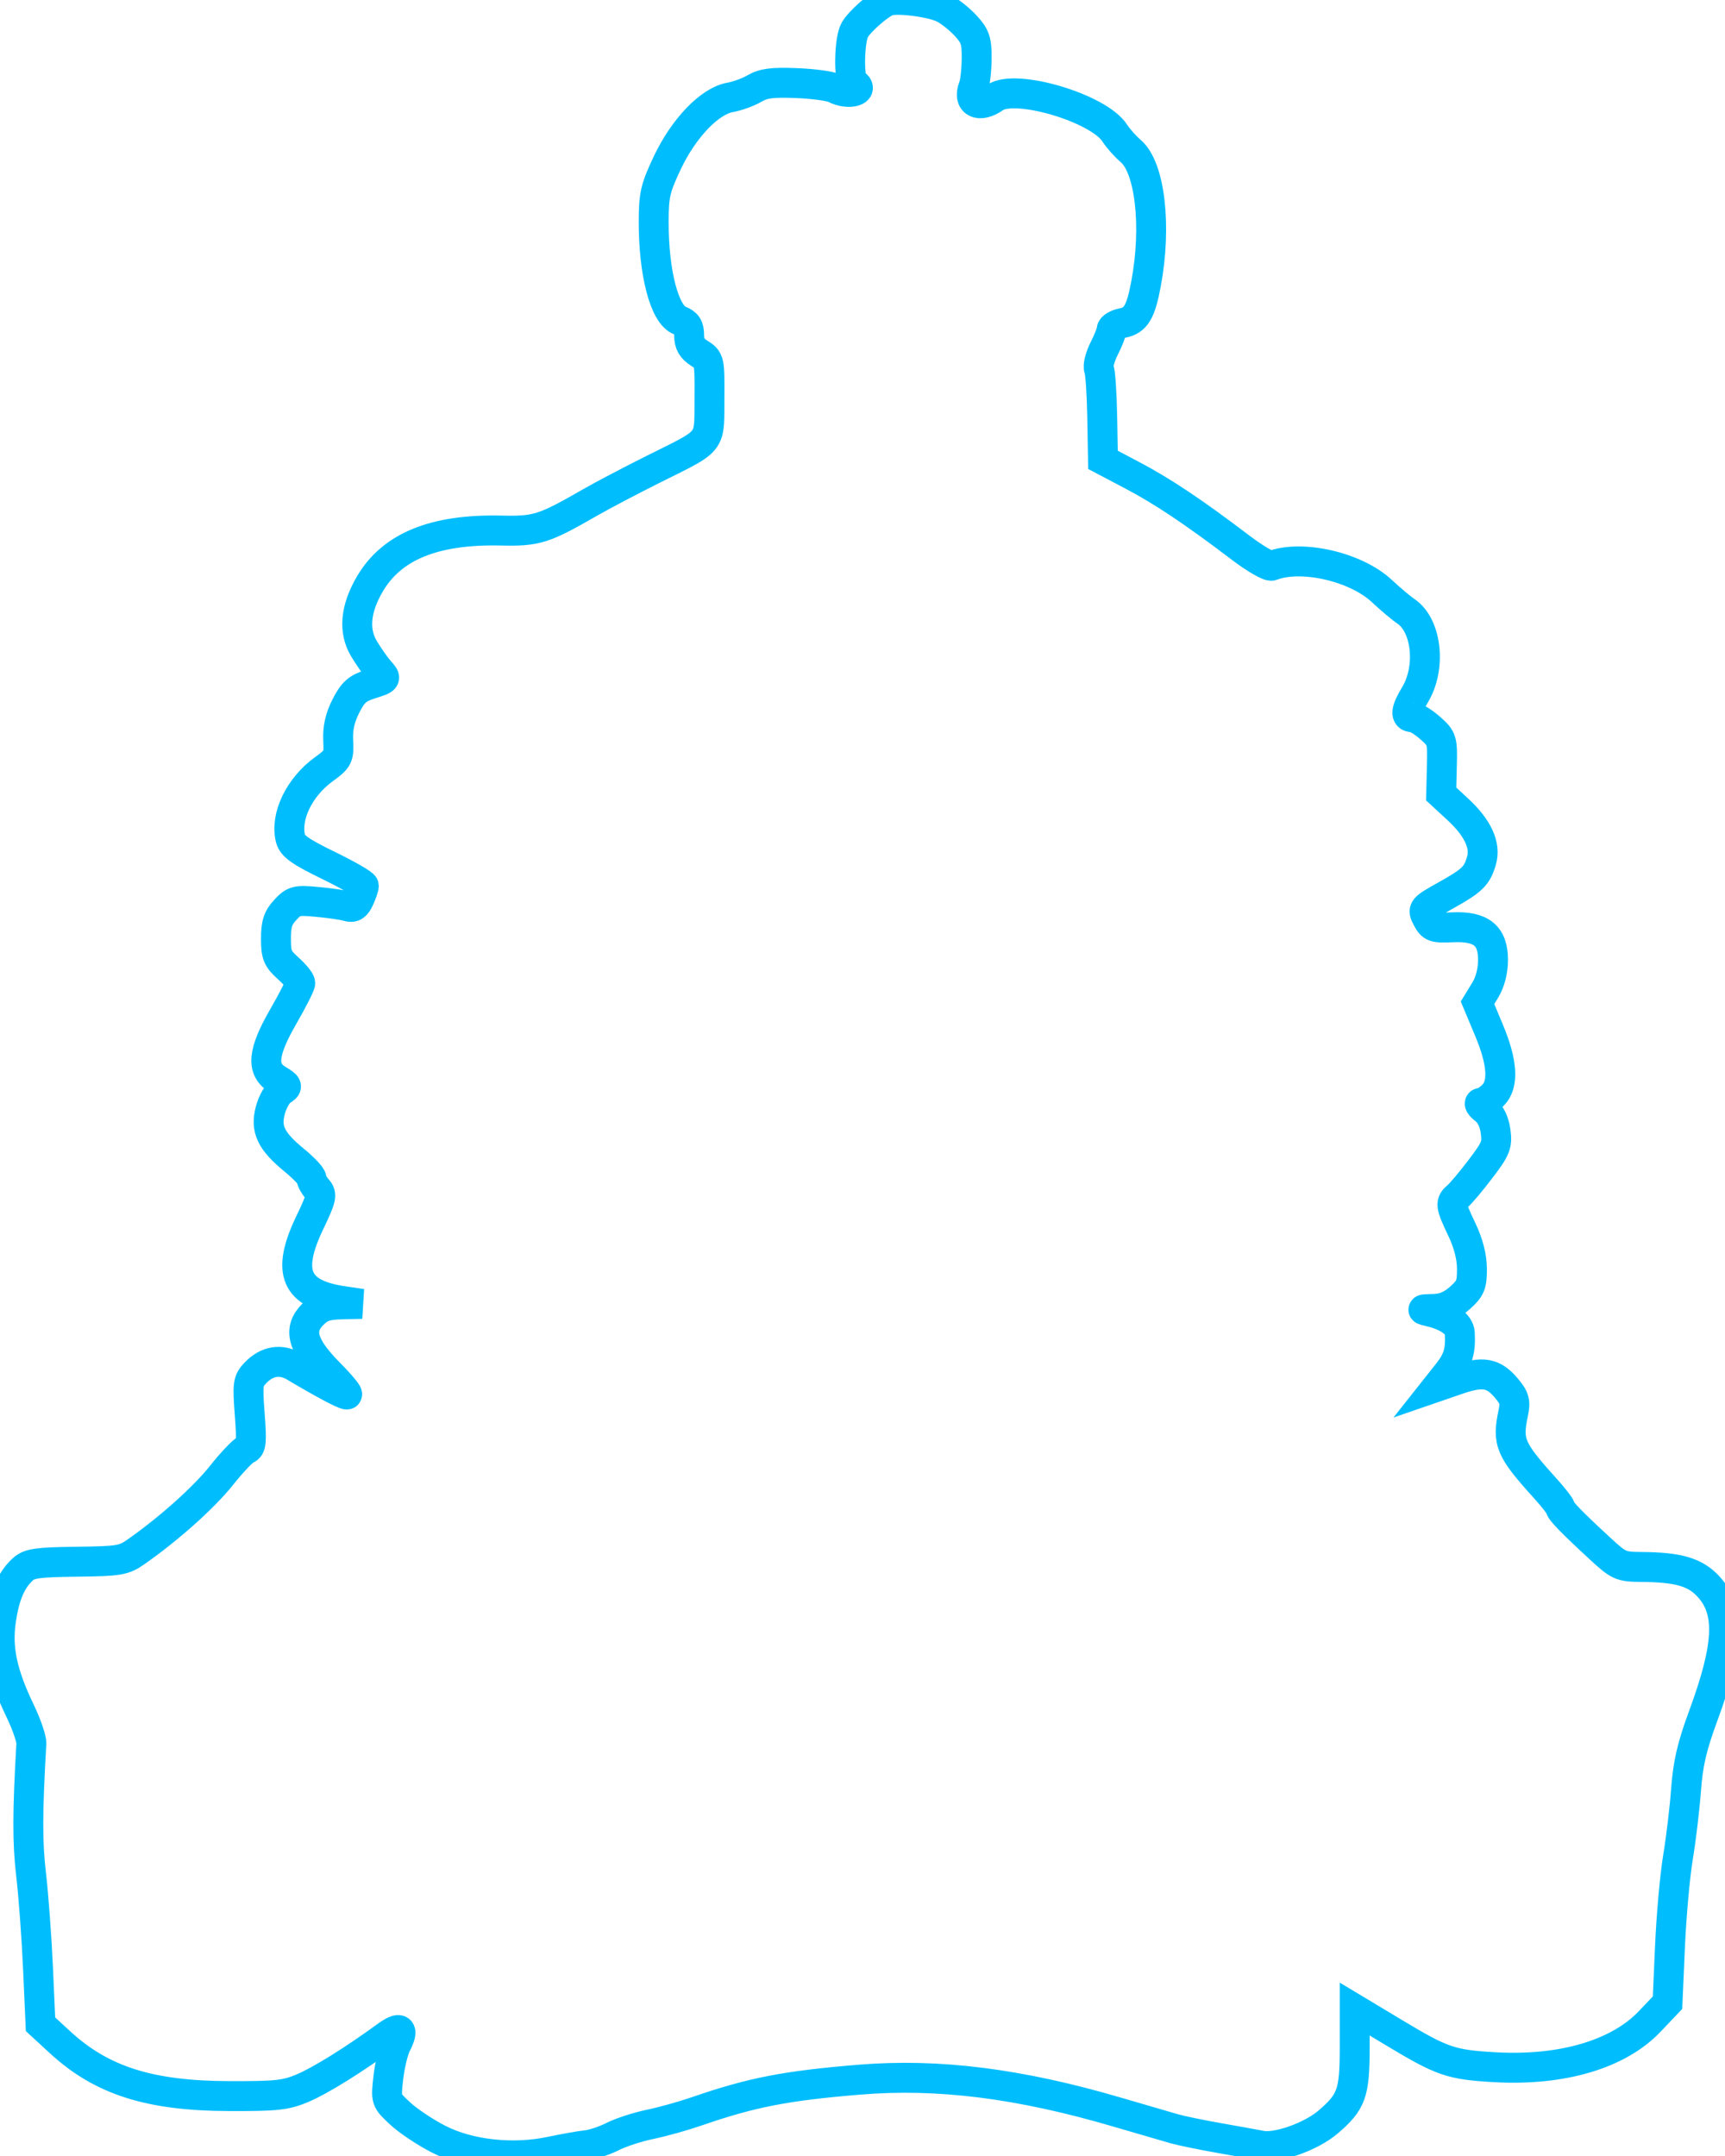 <svg viewBox="27.524 22.575 55.88 69.85" height="69.85mm" width="55.88mm" preserveAspectRatio="xMinYMin meet" version="1.1" xmlns:xlink="http://www.w3.org/1999/xlink" xmlns="http://www.w3.org/2000/svg"><style></style>
<path fill-rule="nonzero" d="M64.19 21.19C63.99 20.971 63.659 20.705 63.454 20.599C63.044 20.387 61.855 20.237 61.56 20.36C61.255 20.487 60.634 21.036 60.47 21.323C60.287 21.645 60.26 22.981 60.435 23.089C60.856 23.349 60.26 23.517 59.796 23.269C59.66 23.196 59.087 23.118 58.523 23.096C57.715 23.064 57.417 23.102 57.122 23.276C56.916 23.397 56.545 23.532 56.299 23.575C55.622 23.695 54.751 24.603 54.206 25.755C53.804 26.605 53.752 26.827 53.75 27.714C53.745 29.441 54.111 30.832 54.62 31.025C54.861 31.117 54.935 31.234 54.935 31.525C54.935 31.803 55.026 31.963 55.278 32.122C55.618 32.336 55.622 32.353 55.614 33.636C55.61 34.301 55.632 34.645 55.494 34.904C55.316 35.238 54.868 35.43 53.747 35.988C52.991 36.365 52.035 36.867 51.622 37.104C50.07 37.996 49.839 38.068 48.636 38.041C46.416 37.993 44.996 38.572 44.261 39.826C43.775 40.656 43.708 41.391 44.064 41.986C44.221 42.249 44.457 42.584 44.588 42.731C44.826 42.997 44.826 42.997 44.287 43.168C43.843 43.309 43.696 43.438 43.461 43.901C43.26 44.295 43.183 44.641 43.203 45.054C43.23 45.613 43.205 45.663 42.726 46.011C41.898 46.611 41.424 47.595 41.609 48.332C41.672 48.58 41.943 48.771 42.874 49.224C43.526 49.541 44.06 49.849 44.06 49.908C44.06 49.967 43.993 50.161 43.911 50.341C43.797 50.59 43.701 50.65 43.505 50.59C43.363 50.547 42.91 50.481 42.497 50.444C41.801 50.38 41.725 50.399 41.435 50.711C41.188 50.976 41.122 51.178 41.122 51.672C41.122 52.219 41.173 52.342 41.528 52.66C41.752 52.859 41.935 53.082 41.935 53.155C41.935 53.228 41.681 53.727 41.372 54.263C40.673 55.474 40.621 56.04 41.176 56.378C41.523 56.588 41.53 56.61 41.307 56.749C41.177 56.83 41.01 57.122 40.936 57.397C40.764 58.036 40.953 58.432 41.739 59.075C42.053 59.333 42.31 59.605 42.31 59.681C42.31 59.757 42.396 59.914 42.501 60.03C42.673 60.221 42.65 60.328 42.251 61.161C41.46 62.812 41.771 63.543 43.363 63.777L43.997 63.87L43.335 63.886C42.803 63.898 42.61 63.964 42.352 64.223C41.85 64.725 42.002 65.272 42.895 66.175C43.291 66.574 43.56 66.9 43.493 66.899C43.382 66.897 42.671 66.518 41.74 65.964C41.286 65.694 40.816 65.772 40.427 66.184C40.183 66.441 40.169 66.552 40.245 67.558C40.316 68.489 40.299 68.663 40.132 68.727C40.023 68.769 39.648 69.163 39.297 69.604C38.714 70.338 37.536 71.389 36.435 72.158C36.033 72.439 35.872 72.465 34.458 72.482C33.154 72.498 32.881 72.536 32.664 72.732C32.269 73.09 32.046 73.613 31.926 74.465C31.795 75.388 31.978 76.238 32.574 77.474C32.787 77.916 32.954 78.403 32.945 78.558C32.812 80.886 32.81 81.854 32.937 82.936C33.019 83.639 33.123 85.05 33.168 86.073L33.251 87.931L33.906 88.534C35.298 89.814 36.899 90.323 39.56 90.33C41.152 90.335 41.45 90.302 42.018 90.062C42.611 89.811 43.723 89.12 44.807 88.329C45.292 87.976 45.417 88.08 45.144 88.612C45.045 88.805 44.926 89.301 44.879 89.714C44.794 90.463 44.795 90.464 45.271 90.909C45.533 91.154 46.113 91.541 46.56 91.769C47.58 92.29 49.041 92.451 50.31 92.181C50.757 92.087 51.294 91.992 51.505 91.97C51.715 91.948 52.109 91.818 52.38 91.68C52.651 91.543 53.21 91.361 53.622 91.276C54.035 91.191 54.738 90.995 55.185 90.841C57.017 90.207 58.175 89.982 60.634 89.781C63.263 89.565 65.972 89.906 69.247 90.866C70.072 91.108 70.93 91.358 71.155 91.422C71.379 91.486 72.054 91.625 72.655 91.731C73.255 91.837 73.891 91.951 74.066 91.985C74.586 92.087 75.728 91.683 76.294 91.198C77.079 90.526 77.185 90.234 77.185 88.731L77.185 87.423L78.521 88.225C80.118 89.184 80.411 89.284 81.878 89.366C84.121 89.491 86.004 88.934 87.047 87.837L87.643 87.21L87.725 85.337C87.771 84.307 87.891 82.964 87.993 82.352C88.095 81.741 88.216 80.728 88.262 80.102C88.325 79.232 88.459 78.654 88.829 77.651C89.708 75.268 89.757 74.125 89.017 73.317C88.571 72.83 88.013 72.666 86.773 72.657C86.086 72.651 86.016 72.621 85.404 72.058C84.453 71.183 84.06 70.779 84.059 70.678C84.059 70.629 83.83 70.336 83.55 70.026C82.379 68.731 82.279 68.495 82.485 67.516C82.565 67.139 82.529 67.009 82.257 66.686C81.824 66.172 81.473 66.109 80.637 66.396L79.933 66.638L80.299 66.176C80.642 65.743 80.732 65.443 80.698 64.838C80.683 64.554 80.304 64.277 79.747 64.142C79.377 64.053 79.378 64.052 79.839 64.039C80.164 64.03 80.427 63.917 80.707 63.668C81.055 63.356 81.107 63.23 81.105 62.699C81.103 62.3 80.987 61.847 80.769 61.389C80.38 60.575 80.369 60.486 80.629 60.27C80.737 60.181 81.08 59.772 81.393 59.36C81.906 58.687 81.956 58.562 81.895 58.108C81.851 57.782 81.724 57.523 81.537 57.38C81.378 57.257 81.317 57.156 81.403 57.154C81.489 57.153 81.672 57.039 81.81 56.901C82.173 56.538 82.128 55.809 81.675 54.73L81.291 53.813L81.55 53.389C81.714 53.119 81.809 52.75 81.809 52.379C81.81 51.567 81.412 51.248 80.455 51.292C79.838 51.321 79.764 51.294 79.608 50.997C79.439 50.676 79.448 50.665 80.229 50.228C81.123 49.729 81.276 49.579 81.425 49.06C81.571 48.55 81.299 47.967 80.626 47.347L80.076 46.839L80.099 45.922C80.121 45.033 80.11 44.995 79.714 44.641C79.489 44.441 79.222 44.276 79.12 44.276C78.864 44.276 78.889 44.041 79.196 43.536C79.751 42.625 79.598 41.206 78.893 40.735C78.744 40.636 78.382 40.331 78.088 40.057C77.222 39.25 75.41 38.834 74.414 39.215C74.322 39.25 73.853 38.98 73.372 38.614C71.801 37.422 70.764 36.729 69.758 36.2L68.77 35.68L68.745 34.259C68.731 33.478 68.683 32.754 68.638 32.65C68.593 32.546 68.669 32.239 68.808 31.967C68.946 31.696 69.06 31.408 69.06 31.328C69.06 31.248 69.225 31.149 69.428 31.109C69.868 31.021 70.031 30.75 70.209 29.802C70.57 27.878 70.344 25.916 69.698 25.366C69.519 25.213 69.278 24.943 69.163 24.765C68.625 23.928 65.84 23.104 65.16 23.579C64.626 23.954 64.23 23.752 64.443 23.214C64.498 23.076 64.544 22.654 64.547 22.276C64.552 21.689 64.5 21.531 64.19 21.19Z" data-view-type="laser" fill="none" stroke="#00befe" transform="matrix(0.969,0,0,0.97,-3.384,2.864)"></path></svg>